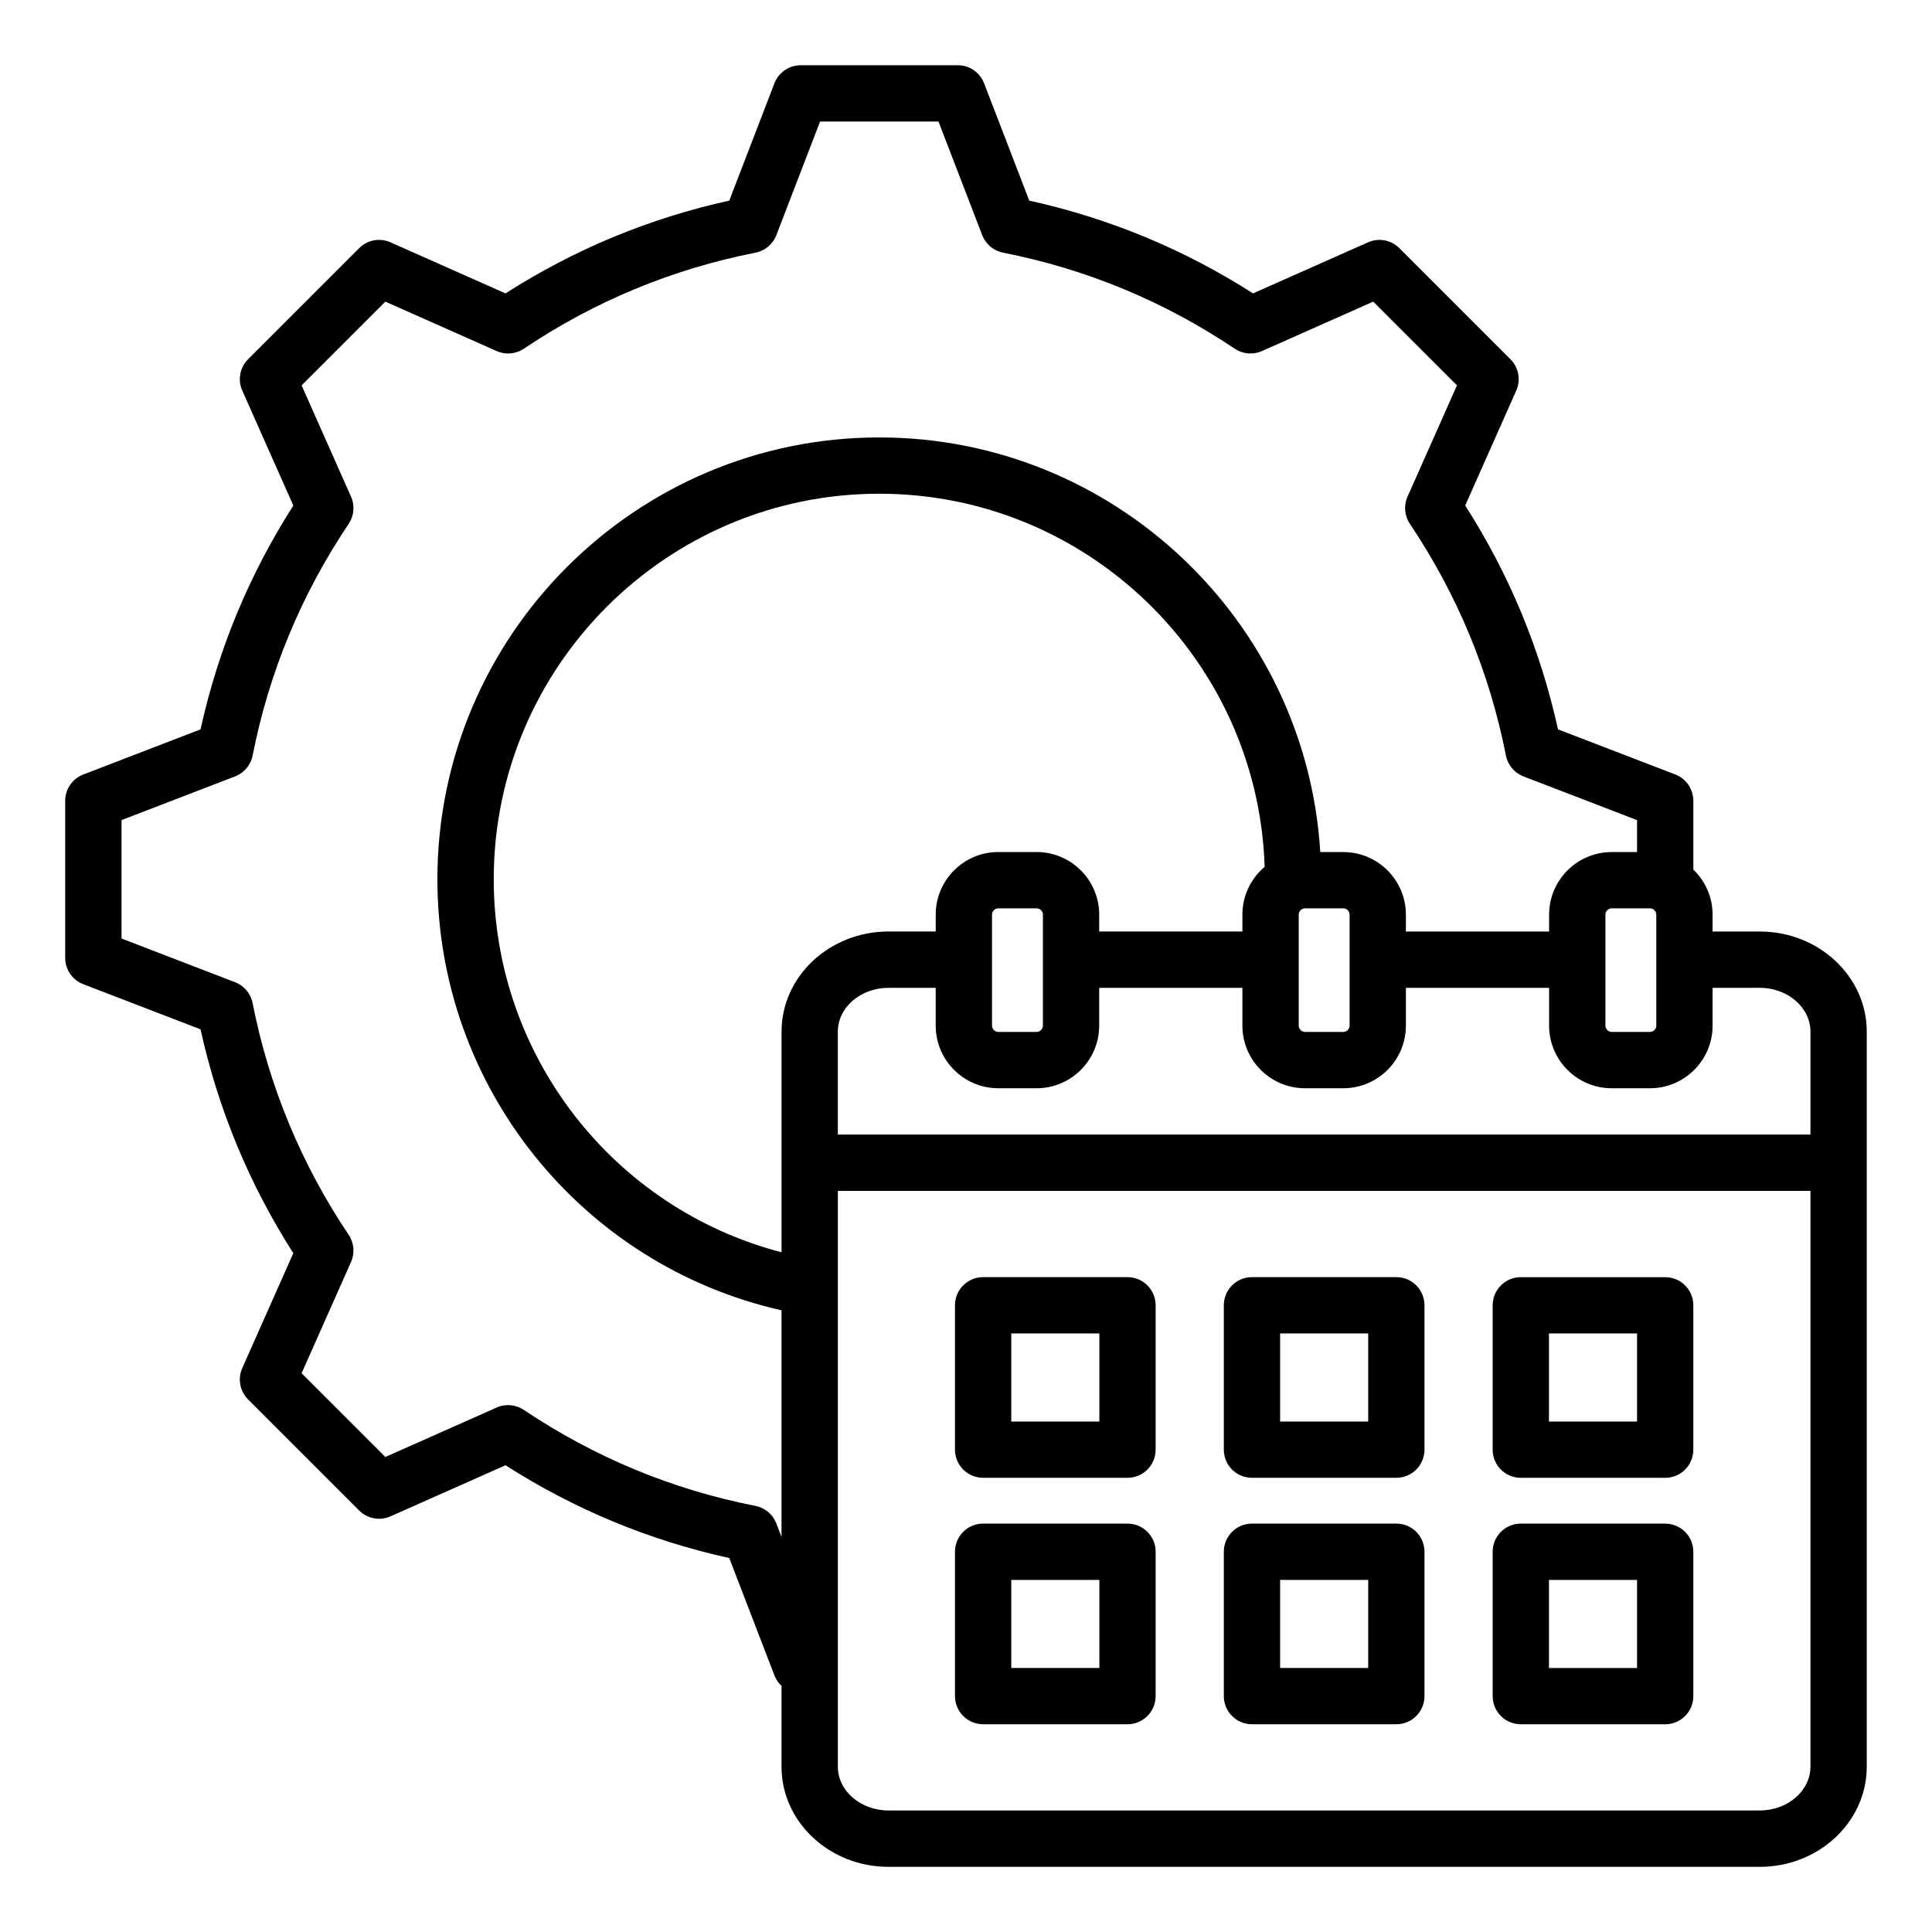 <?xml version="1.0" encoding="UTF-8"?>
<!-- Uploaded to: SVG Find, www.svgrepo.com, Generator: SVG Find Mixer Tools -->
<svg fill="#000000" width="800px" height="800px" version="1.1" viewBox="144 144 512 512" xmlns="http://www.w3.org/2000/svg">
 <path d="m610.37 390.86h-12.516v-4.473c0-4.691-1.961-8.922-5.102-11.938v-18.238c0-3.086-1.898-5.852-4.781-6.965l-31.09-11.965c-4.644-21.129-12.898-41.051-24.586-59.316l13.531-30.465c1.254-2.816 0.641-6.121-1.543-8.301l-29.438-29.438c-2.184-2.184-5.484-2.793-8.301-1.543l-30.477 13.535c-18.273-11.688-38.191-19.941-59.301-24.586l-11.973-31.102c-1.105-2.883-3.879-4.781-6.965-4.781h-41.629c-3.086 0-5.852 1.898-6.965 4.781l-11.973 31.102c-21.117 4.641-41.027 12.895-59.301 24.586l-30.477-13.535c-2.816-1.254-6.121-0.641-8.301 1.543l-29.438 29.438c-2.184 2.184-2.797 5.484-1.543 8.301l13.535 30.477c-11.691 18.27-19.949 38.184-24.586 59.309l-31.094 11.973c-2.883 1.105-4.781 3.871-4.781 6.965v41.629c0 3.086 1.898 5.852 4.781 6.965l31.09 11.965c4.644 21.129 12.898 41.051 24.586 59.316l-13.531 30.465c-1.254 2.816-0.641 6.121 1.543 8.301l29.438 29.438c2.184 2.184 5.484 2.793 8.301 1.543l30.477-13.535c18.273 11.688 38.191 19.941 59.301 24.586l11.973 31.102c0.418 1.09 1.07 2.027 1.875 2.769v21.426c0 14.637 12.711 26.539 28.34 26.539h230.92c15.625 0 28.34-11.906 28.34-26.539v-194.79c0-14.637-12.711-26.539-28.34-26.539zm0 14.922c7.398 0 13.418 5.211 13.418 11.617v27.277l-257.75 0.004v-27.277c0-6.406 6.019-11.617 13.418-11.617h12.516v10.023c0 9.148 7.441 16.59 16.59 16.59h10.145c9.148 0 16.59-7.441 16.59-16.59v-10.023h37.953v10.023c0 9.148 7.441 16.59 16.59 16.59h10.145c9.148 0 16.59-7.441 16.59-16.59v-10.023h37.953v10.023c0 9.148 7.441 16.59 16.59 16.59h10.145c9.148 0 16.59-7.441 16.59-16.59v-10.023zm-110.38-21.066c0.902 0 1.668 0.766 1.668 1.668v29.422c0 0.902-0.766 1.668-1.668 1.668h-10.145c-0.906 0-1.668-0.766-1.668-1.668v-29.422c0-0.902 0.766-1.668 1.668-1.668zm-26.738 1.668v4.473h-37.953v-4.473c0-9.148-7.441-16.59-16.59-16.59h-10.145c-9.148 0-16.59 7.441-16.59 16.59v4.473h-12.516c-15.625 0-28.34 11.906-28.34 26.539v58.473c-44.594-11.617-76.273-52.102-76.273-98.848 0-56.344 45.836-102.18 102.18-102.18 55.242 0 100.38 44.062 102.12 98.883-3.602 3.051-5.894 7.59-5.894 12.66zm-52.875 0v29.422c0 0.902-0.766 1.668-1.668 1.668h-10.145c-0.902 0-1.668-0.766-1.668-1.668v-29.422c0-0.902 0.766-1.668 1.668-1.668h10.145c0.91 0 1.668 0.766 1.668 1.668zm160.89-1.668c0.902 0 1.668 0.766 1.668 1.668v29.422c0 0.902-0.766 1.668-1.668 1.668h-10.145c-0.902 0-1.668-0.766-1.668-1.668v-29.422c0-0.902 0.766-1.668 1.668-1.668zm-231.53 163.01c-0.922-2.394-3.008-4.144-5.527-4.641-22.027-4.324-42.684-12.891-61.398-25.453-2.129-1.426-4.84-1.664-7.184-0.625l-29.508 13.109-22.195-22.188 13.105-29.5c1.039-2.348 0.805-5.059-0.625-7.191-12.559-18.703-21.125-39.367-25.457-61.406-0.492-2.516-2.246-4.602-4.641-5.527l-30.102-11.586v-31.383l30.109-11.586c2.394-0.918 4.144-3.008 4.641-5.527 4.324-22.035 12.891-42.691 25.453-61.402 1.426-2.129 1.664-4.844 0.625-7.184l-13.105-29.508 22.195-22.195 29.508 13.109c2.348 1.039 5.059 0.805 7.184-0.625 18.715-12.562 39.371-21.129 61.398-25.453 2.519-0.492 4.602-2.246 5.527-4.641l11.586-30.113h31.383l11.594 30.113c0.922 2.394 3.008 4.144 5.527 4.641 22.027 4.324 42.684 12.891 61.398 25.453 2.129 1.426 4.844 1.664 7.184 0.625l29.508-13.109 22.195 22.188-13.109 29.508c-1.039 2.348-0.805 5.059 0.625 7.191 12.559 18.703 21.125 39.367 25.457 61.406 0.492 2.516 2.246 4.602 4.641 5.527l30.102 11.586v8.465h-6.711c-9.148 0-16.59 7.441-16.59 16.59v4.473h-37.953v-4.473c0-9.148-7.441-16.59-16.59-16.59h-6.102c-3.742-61.219-54.727-109.88-116.87-109.88-64.566 0-117.1 52.531-117.1 117.1 0 54.879 38.105 102.24 91.195 114.22v60.07zm260.63 76.07h-230.91c-7.398 0-13.418-5.211-13.418-11.617v-152.58h257.75v152.57c0 6.41-6.019 11.621-13.418 11.621zm-167.57-141.34h-38.262c-4.121 0-7.457 3.336-7.457 7.457v38.262c0 4.121 3.336 7.457 7.457 7.457h38.262c4.121 0 7.457-3.336 7.457-7.457v-38.262c0.004-4.113-3.34-7.457-7.457-7.457zm-7.457 38.262h-23.344v-23.344h23.344zm78.703-38.262h-38.262c-4.121 0-7.457 3.336-7.457 7.457v38.262c0 4.121 3.336 7.457 7.457 7.457h38.262c4.121 0 7.457-3.336 7.457-7.457v-38.262c0.004-4.113-3.336-7.457-7.457-7.457zm-7.457 38.262h-23.344v-23.344h23.344zm-63.789 27.051h-38.262c-4.121 0-7.457 3.336-7.457 7.457v38.262c0 4.121 3.336 7.457 7.457 7.457h38.262c4.121 0 7.457-3.336 7.457-7.457v-38.262c0.004-4.121-3.34-7.457-7.457-7.457zm-7.457 38.262h-23.344v-23.344h23.344zm78.703-38.262h-38.262c-4.121 0-7.457 3.336-7.457 7.457v38.262c0 4.121 3.336 7.457 7.457 7.457h38.262c4.121 0 7.457-3.336 7.457-7.457v-38.262c0.004-4.121-3.336-7.457-7.457-7.457zm-7.457 38.262h-23.344v-23.344h23.344zm78.703-103.57h-38.262c-4.121 0-7.457 3.336-7.457 7.457v38.262c0 4.121 3.336 7.457 7.457 7.457h38.262c4.121 0 7.457-3.336 7.457-7.457v-38.262c0.008-4.113-3.336-7.457-7.457-7.457zm-7.457 38.262h-23.344v-23.344h23.344zm7.457 27.051h-38.262c-4.121 0-7.457 3.336-7.457 7.457v38.262c0 4.121 3.336 7.457 7.457 7.457h38.262c4.121 0 7.457-3.336 7.457-7.457v-38.262c0.008-4.121-3.336-7.457-7.457-7.457zm-7.457 38.262h-23.344v-23.344h23.344z"/>
</svg>